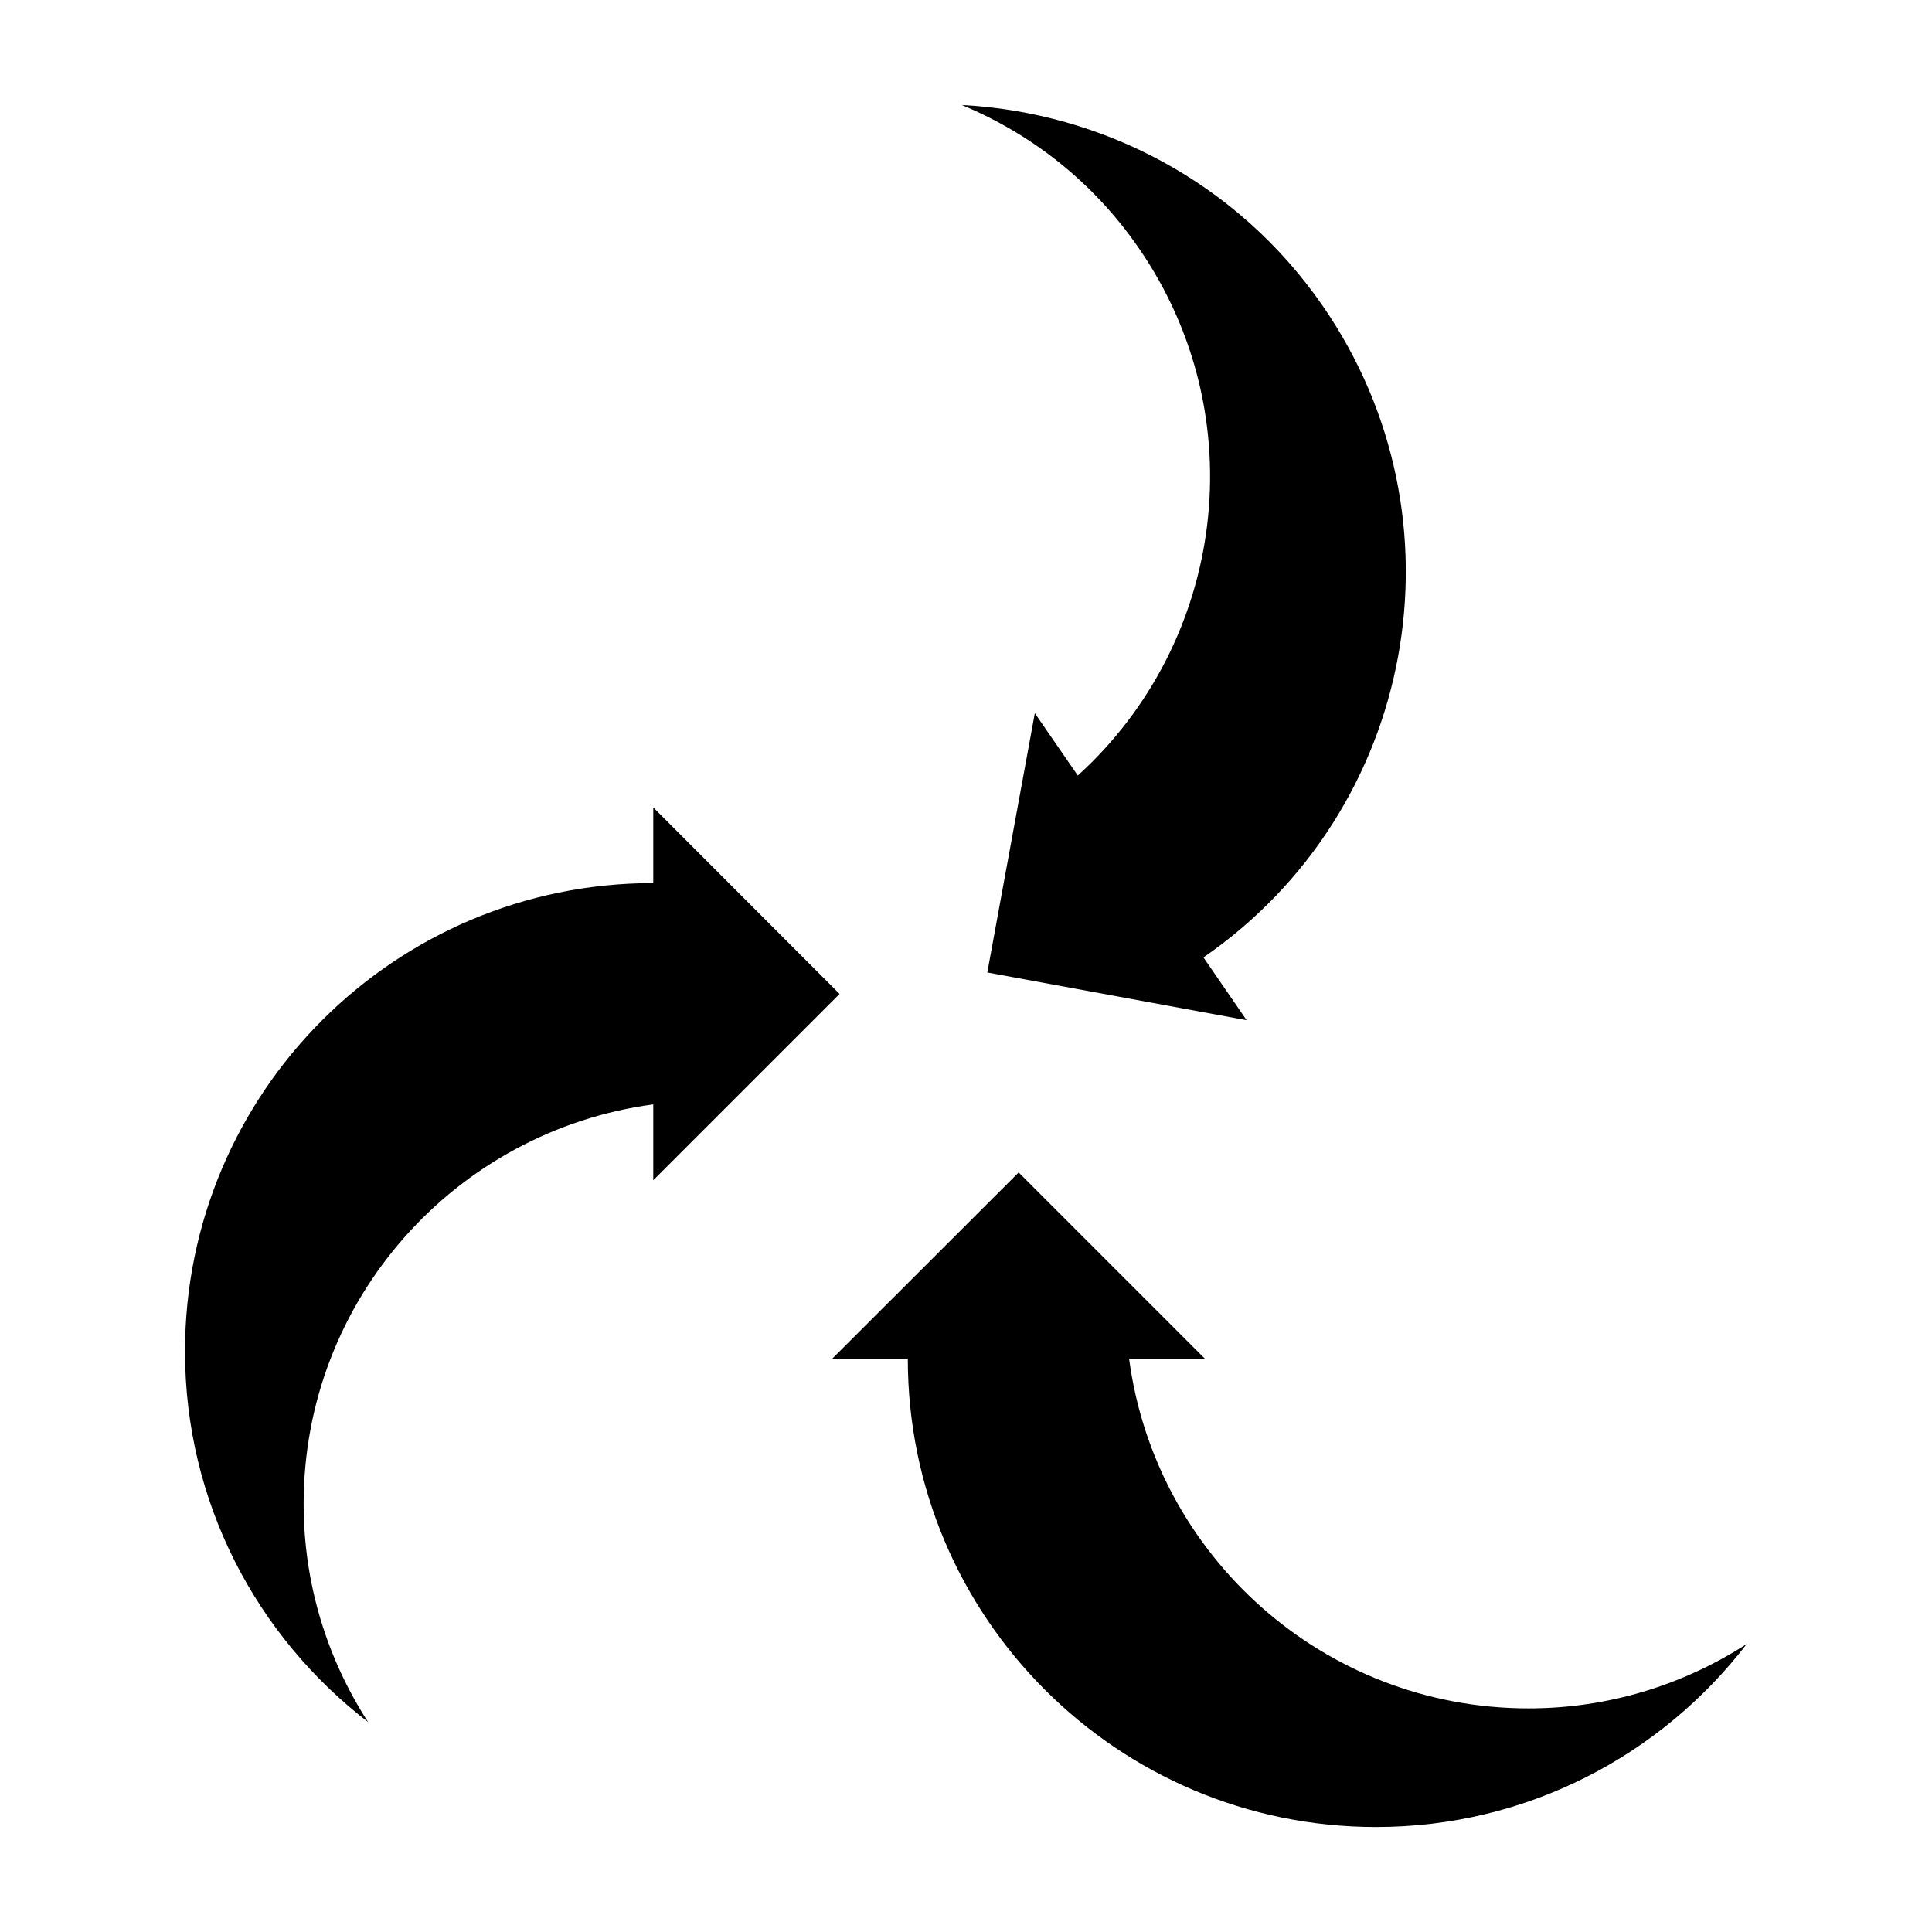 <?xml version="1.0" encoding="UTF-8"?>
<!-- The Best Svg Icon site in the world: iconSvg.co, Visit us! https://iconsvg.co -->
<svg fill="#000000" width="800px" height="800px" version="1.1" viewBox="144 144 512 512" xmlns="http://www.w3.org/2000/svg">
 <g>
  <path d="m384.58 504.09c0 68.52 55.57 124.09 124.09 124.09 40.055 0 75.57-19.043 98.242-48.516-16.676 10.781-36.527 17.078-57.836 17.078-54.211 0-98.898-40.355-105.85-92.652h20.102l-49.375-49.375-49.422 49.375z"/>
  <path d="m462.93 397.73c56.375-38.895 70.582-116.13 31.688-172.55-22.723-32.949-58.594-51.387-95.723-53.352 18.34 7.609 34.812 20.355 46.906 37.938 30.781 44.637 22.922 104.29-16.172 139.76l-11.387-16.527-12.594 68.719 68.719 12.645z"/>
  <path d="m317.12 378.03c-68.52 0-124.09 55.52-124.09 124.09 0 40.055 19.043 75.57 48.516 98.242-10.781-16.676-17.078-36.527-17.078-57.836 0-54.211 40.355-98.848 92.652-105.85v20.102l49.375-49.375-49.375-49.422z"/>
 </g>
</svg>